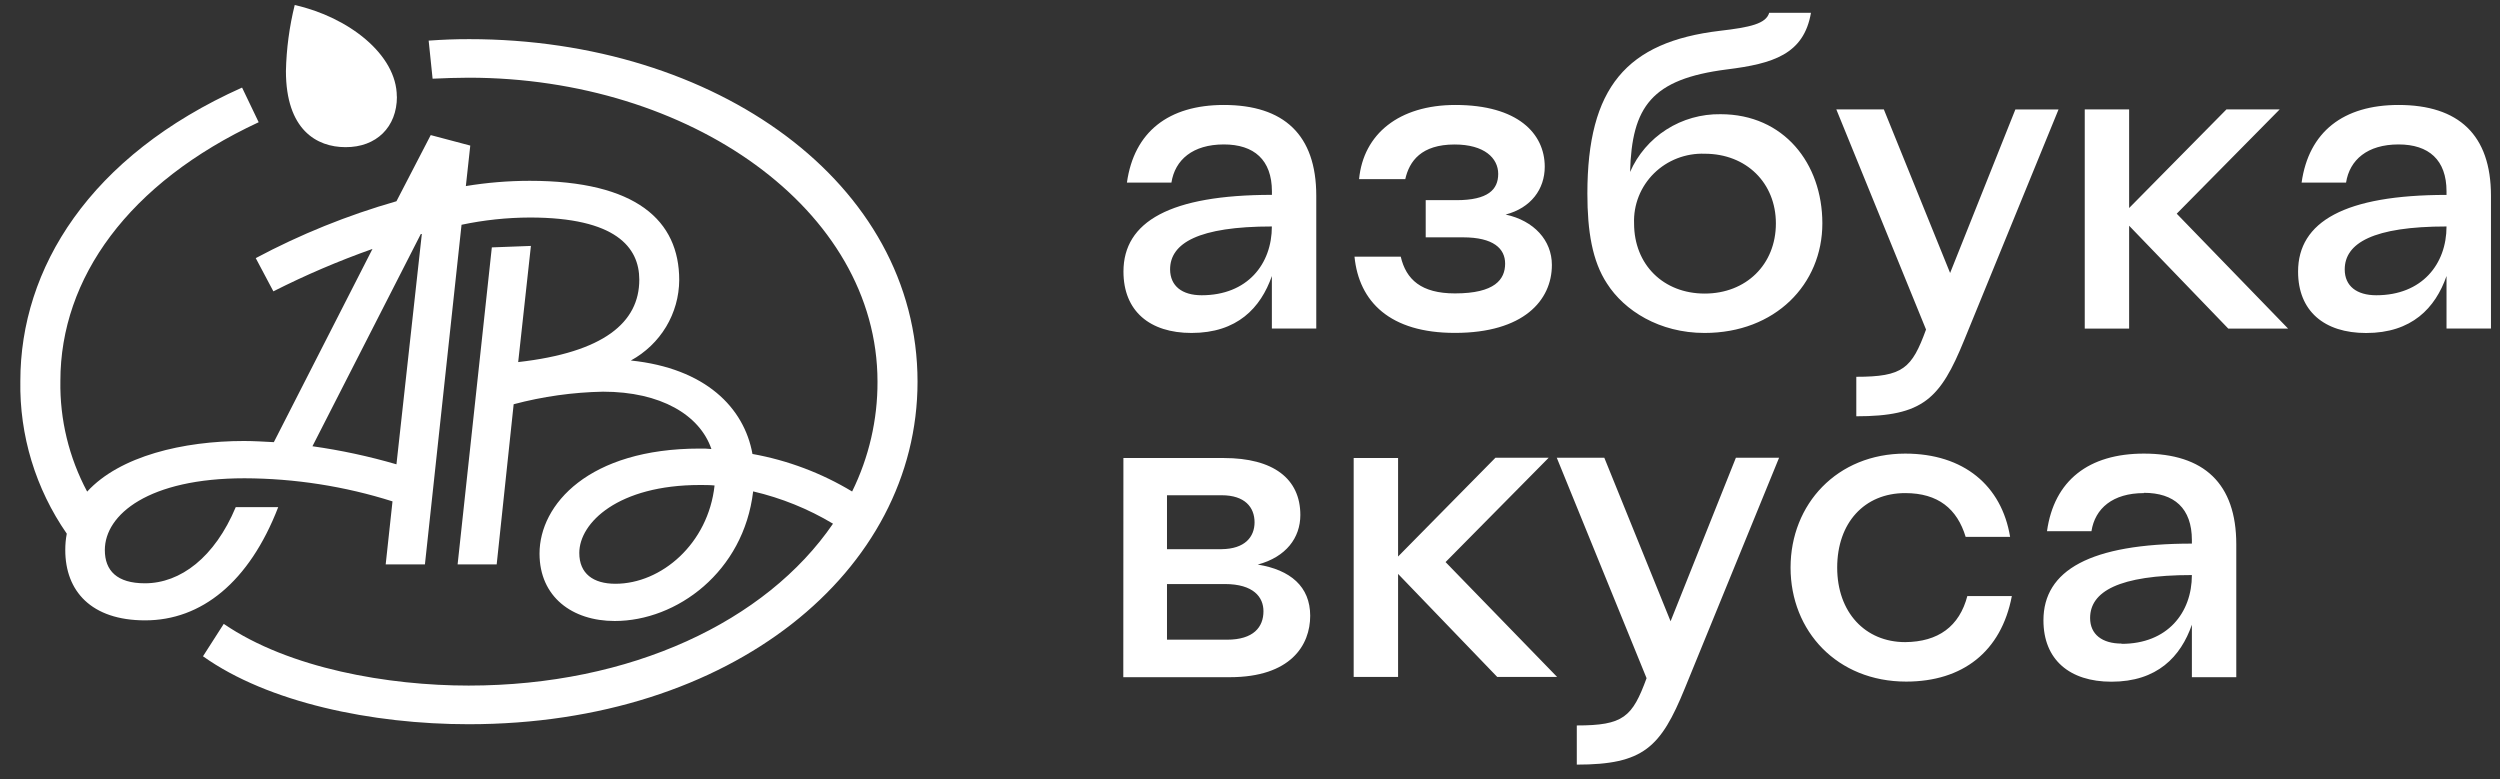 <?xml version="1.0" encoding="UTF-8"?> <svg xmlns="http://www.w3.org/2000/svg" width="138" height="43" viewBox="0 0 138 43" fill="none"><rect x="0" y="0" width="138" height="43" fill="#333333" stroke="none"/> <g clip-path="url(#clip0_758_1138)"> <path d="M31.977 30.523C31.977 28.847 34.134 26.772 38.636 26.772C38.906 26.772 39.176 26.772 39.444 26.798C39.094 30.015 36.505 32.224 33.972 32.224C32.747 32.224 31.977 31.665 31.977 30.523ZM23.229 12.917H23.285L21.884 25.63C20.364 25.187 18.815 24.854 17.247 24.633L23.229 12.917ZM13.465 24.343C10.121 24.343 6.618 25.169 4.811 27.137C3.806 25.255 3.297 23.154 3.333 21.027C3.333 15.358 7.083 10.097 14.279 6.747L13.362 4.834C4.926 8.61 1.123 14.833 1.123 21.027C1.069 24.032 1.965 26.979 3.686 29.459C3.629 29.757 3.602 30.06 3.603 30.363C3.603 32.624 5.032 34.244 8.011 34.244C11.111 34.244 13.753 32.143 15.357 27.995H13.012C11.855 30.76 9.965 32.198 7.999 32.198C6.463 32.198 5.787 31.505 5.787 30.363C5.787 28.395 8.214 26.401 13.497 26.401C16.27 26.41 19.026 26.84 21.666 27.676L21.29 31.154H23.456L25.477 12.407C26.718 12.145 27.982 12.011 29.25 12.007C33.996 12.007 35.289 13.656 35.289 15.439C35.289 17.804 33.323 19.453 28.604 19.987L29.306 13.575L27.149 13.656L25.26 31.154H27.417L28.354 22.314C29.964 21.886 31.621 21.653 33.288 21.621C36.467 21.621 38.624 22.9 39.27 24.786C39.056 24.765 38.84 24.756 38.624 24.761C32.503 24.761 29.782 27.844 29.782 30.557C29.782 32.951 31.589 34.279 33.934 34.279C37.358 34.279 41.051 31.569 41.574 27.125C43.129 27.488 44.617 28.09 45.982 28.908C42.288 34.308 34.816 37.844 25.868 37.844C21.46 37.844 15.974 36.913 12.351 34.438L11.205 36.227C14.793 38.78 20.535 39.977 25.871 39.977C40.405 39.977 50.648 31.52 50.648 21.071C50.648 10.086 39.514 2.161 25.9 2.161C25.063 2.161 24.47 2.187 23.662 2.242L23.879 4.344C24.525 4.315 25.225 4.289 25.871 4.289C38.03 4.289 48.438 11.535 48.438 21.071C48.445 23.17 47.966 25.243 47.037 27.131C45.348 26.112 43.483 25.409 41.536 25.059C41.078 22.506 38.947 20.326 34.822 19.9C35.627 19.461 36.299 18.818 36.769 18.038C37.238 17.257 37.488 16.367 37.493 15.459C37.493 12.187 35.142 9.981 29.241 9.981C28.06 9.982 26.881 10.079 25.715 10.271L25.959 8.036L23.776 7.457L21.884 11.109C19.189 11.88 16.585 12.932 14.117 14.248L15.09 16.082C16.86 15.186 18.688 14.404 20.561 13.741L15.116 24.407C14.549 24.378 14.011 24.343 13.465 24.343ZM21.904 5.329C21.904 3.011 19.233 0.941 16.268 0.277C15.973 1.471 15.81 2.692 15.783 3.921C15.783 7.164 17.482 8.123 19.072 8.123C20.776 8.132 21.91 7.013 21.91 5.338L21.904 5.329Z" fill="white"></path> <path d="M67.556 7.973C65.838 7.973 64.859 8.823 64.662 10.081H62.206C62.599 7.272 64.512 5.794 67.556 5.794C70.868 5.794 72.658 7.44 72.658 10.802V18.135H70.207V15.237C69.59 16.999 68.294 18.379 65.77 18.379C63.463 18.379 62.015 17.17 62.015 14.991C62.015 12.234 64.592 10.756 70.21 10.756V10.562C70.207 8.823 69.223 7.973 67.556 7.973ZM66.331 16.298C68.856 16.298 70.207 14.579 70.207 12.501C66.158 12.501 64.589 13.42 64.589 14.872C64.595 15.79 65.253 16.298 66.331 16.298ZM74.768 14.167H77.321C77.615 15.428 78.45 16.196 80.313 16.196C82.522 16.196 83.083 15.422 83.083 14.55C83.083 13.727 82.446 13.101 80.756 13.101H78.699V11.049H80.395C82.134 11.049 82.701 10.469 82.701 9.599C82.701 8.73 81.94 7.976 80.295 7.976C78.456 7.976 77.794 8.895 77.571 9.889H75.021C75.258 7.394 77.23 5.794 80.339 5.794C83.774 5.794 85.27 7.365 85.27 9.205C85.27 10.44 84.509 11.48 83.11 11.843C84.679 12.182 85.664 13.272 85.664 14.625C85.664 16.585 84.094 18.376 80.313 18.376C76.73 18.379 75.015 16.66 74.768 14.167ZM88.705 15.649C87.894 14.414 87.623 12.767 87.623 10.686C87.623 4.832 89.783 2.313 94.935 1.701C96.603 1.507 97.485 1.313 97.659 0.707H99.965C99.571 3.008 97.855 3.516 95.328 3.832C91.158 4.362 90.08 5.887 89.98 9.492C90.399 8.533 91.097 7.717 91.987 7.15C92.876 6.582 93.916 6.288 94.976 6.304C98.461 6.304 100.594 9.014 100.594 12.33C100.594 15.695 97.993 18.379 94.091 18.379C91.599 18.379 89.66 17.147 88.705 15.649ZM98.029 12.333C98.029 10.107 96.406 8.486 94.099 8.486C93.582 8.467 93.067 8.554 92.585 8.74C92.103 8.927 91.665 9.209 91.299 9.57C90.933 9.932 90.647 10.363 90.458 10.838C90.269 11.314 90.181 11.822 90.201 12.333C90.201 14.608 91.819 16.205 94.099 16.205C96.38 16.205 98.029 14.605 98.029 12.33V12.333ZM102.468 22.982V20.799C105.042 20.799 105.533 20.341 106.317 18.19L101.364 6.037H103.987L107.646 15.069L111.248 6.043H113.631L108.427 18.767C107.102 22.025 106.147 22.979 102.468 22.979V22.982ZM115.078 6.037H117.528V11.483L122.902 6.037H125.841L120.155 11.796L126.302 18.138H123L117.528 12.46V18.138H115.078V6.037ZM132.399 7.973C130.68 7.973 129.699 8.823 129.502 10.081H127.048C127.443 7.272 129.355 5.794 132.399 5.794C135.712 5.794 137.501 7.44 137.501 10.802V18.135H135.048V15.237C134.432 17.002 133.134 18.382 130.608 18.382C128.3 18.382 126.854 17.173 126.854 14.993C126.854 12.237 129.429 10.759 135.048 10.759V10.565C135.048 8.823 134.066 7.973 132.399 7.973ZM131.171 16.298C133.696 16.298 135.048 14.579 135.048 12.501C131.001 12.501 129.429 13.42 129.429 14.872C129.429 15.79 130.089 16.298 131.171 16.298ZM64.418 32.239V35.311H67.73C69.199 35.311 69.743 34.613 69.743 33.74C69.743 32.967 69.202 32.239 67.607 32.239H64.418ZM62.012 25.283H67.556C70.281 25.283 71.779 26.419 71.779 28.428C71.779 29.686 70.991 30.746 69.428 31.164C71.221 31.454 72.323 32.372 72.323 33.993C72.323 35.613 71.244 37.381 67.883 37.381H62.006L62.012 25.283ZM69.252 28.839C69.252 27.993 68.711 27.338 67.436 27.338H64.418V30.314H67.436C68.709 30.3 69.252 29.648 69.252 28.825V28.839ZM74.723 25.283H77.174V30.72L82.548 25.268H85.487L79.795 31.027L85.951 37.366H82.646L77.174 31.68V37.366H74.723V25.283ZM87.039 42.221V40.045C89.615 40.045 90.103 39.584 90.891 37.436L85.934 25.268H88.558L92.216 34.294L95.821 25.268H98.205L93.003 37.995C91.672 41.262 90.717 42.207 87.039 42.207V42.221ZM108.601 32.903H111.054C110.467 35.978 108.333 37.624 105.22 37.624C101.413 37.624 98.839 34.842 98.839 31.332C98.839 27.822 101.413 25.039 105.167 25.039C108.399 25.039 110.493 26.807 110.958 29.636H108.504C108.036 28.088 106.985 27.219 105.167 27.219C102.912 27.219 101.413 28.862 101.413 31.332C101.413 33.801 102.959 35.445 105.167 35.445C106.985 35.43 108.16 34.584 108.601 32.888V32.903ZM118.342 27.219C116.624 27.219 115.644 28.065 115.448 29.323H112.994C113.385 26.518 115.301 25.039 118.342 25.039C121.654 25.039 123.443 26.686 123.443 30.048V37.381H120.992V34.483C120.378 36.251 119.079 37.63 116.552 37.63C114.246 37.63 112.798 36.419 112.798 34.242C112.798 31.483 115.374 30.007 120.992 30.007V29.813C120.992 28.051 120.012 27.204 118.342 27.204V27.219ZM117.116 35.54C119.644 35.54 120.992 33.825 120.992 31.743C116.943 31.743 115.374 32.662 115.374 34.114C115.374 35.019 116.039 35.526 117.116 35.526V35.54Z" fill="white"></path> </g> <defs> <clipPath id="clip0_758_1138"> <rect width="137" height="42" fill="white" transform="translate(0.5 0.277)"></rect> </clipPath> </defs> </svg> 